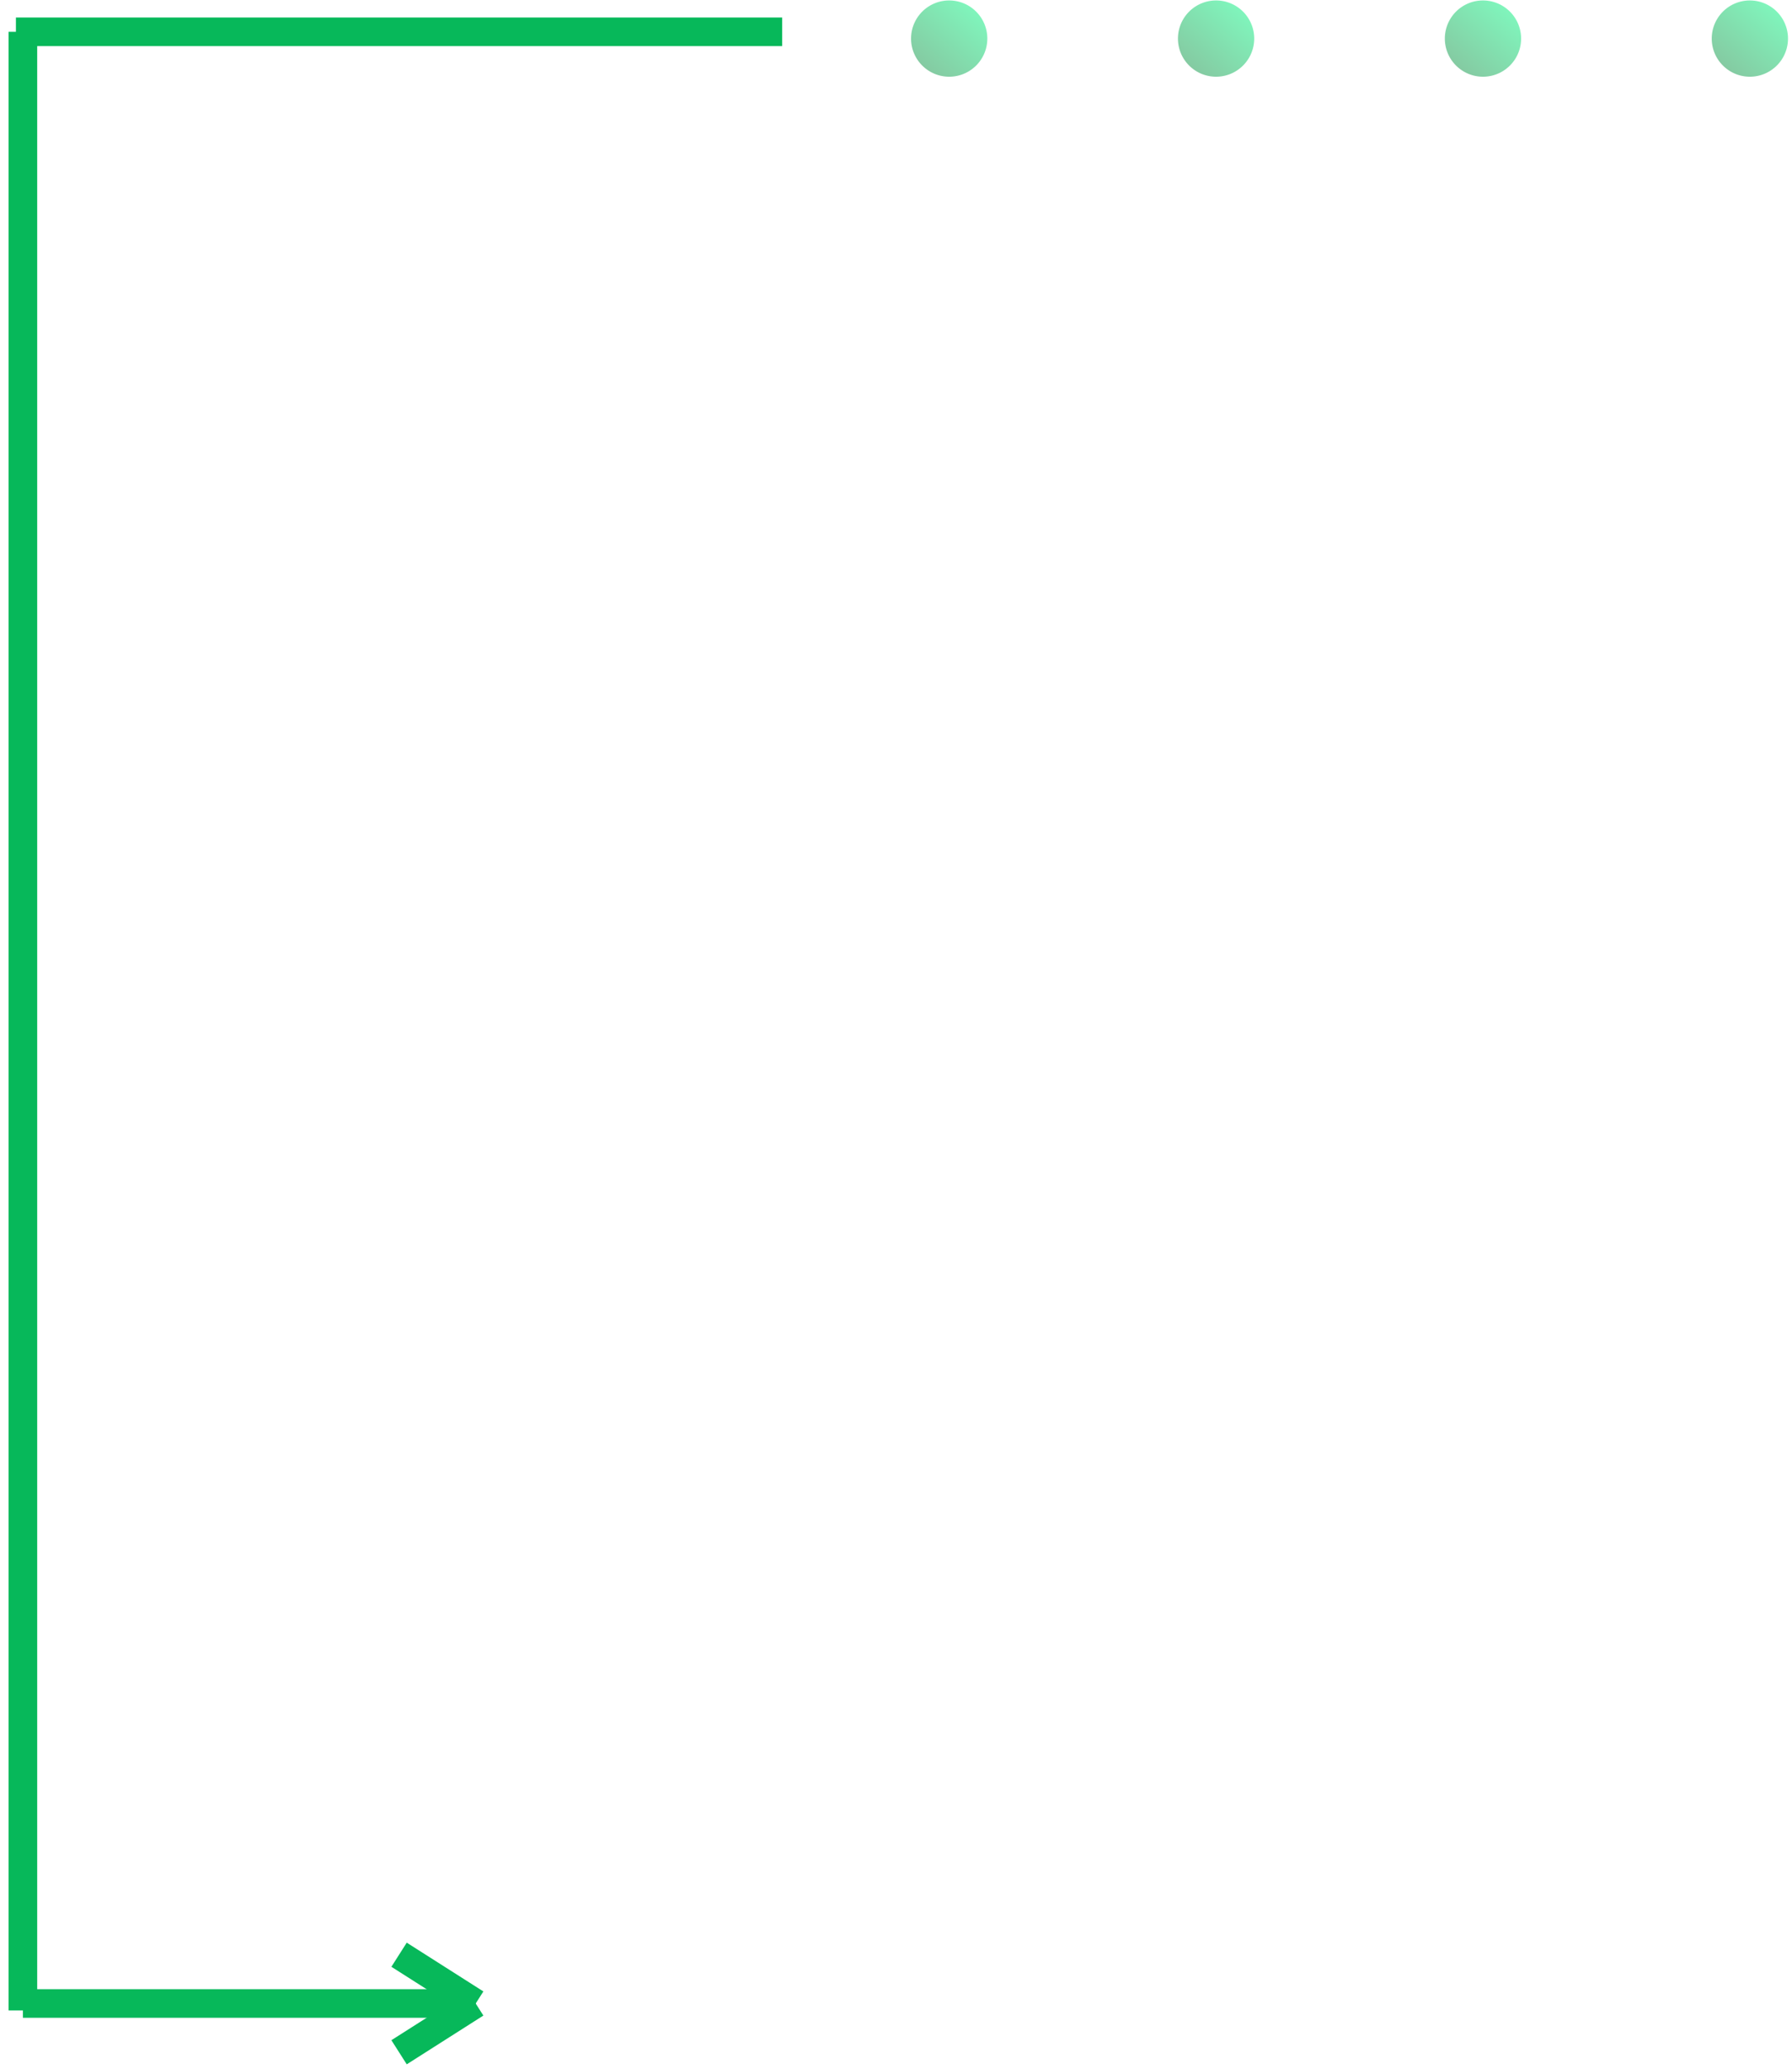 <svg xmlns="http://www.w3.org/2000/svg" xmlns:xlink="http://www.w3.org/1999/xlink" width="188" height="217" viewBox="0 0 188 217"><defs><path id="2zgva" d="M323.402 3798.156h47.503"/><path id="2zgvb" d="M362.866 3793.04l8.039 5.116"/><path id="2zgvc" d="M362.866 3803.272l8.039-5.116"/><path id="2zgvd" d="M323.402 3798.887v-207.551"/><path id="2zgve" d="M403.06 3591.336h-80.39"/><path id="2zgvf" d="M416.58 3592.047a4 4 0 1 1 8 0 4 4 0 0 1-8 0z"/><path id="2zgvh" d="M444.58 3592.047a4 4 0 1 1 8 0 4 4 0 0 1-8 0z"/><path id="2zgvj" d="M472.58 3592.047a4 4 0 1 1 8 0 4 4 0 0 1-8 0z"/><path id="2zgvl" d="M500.58 3592.047a4 4 0 1 1 8 0 4 4 0 0 1-8 0z"/><linearGradient id="2zgvg" x1="423.29" x2="417.92" y1="3589.11" y2="3595.29" gradientUnits="userSpaceOnUse"><stop offset="0" stop-color="#01eb79"/><stop offset="1" stop-color="#0b9444"/></linearGradient><linearGradient id="2zgvi" x1="451.29" x2="445.92" y1="3589.11" y2="3595.29" gradientUnits="userSpaceOnUse"><stop offset="0" stop-color="#01eb79"/><stop offset="1" stop-color="#0b9444"/></linearGradient><linearGradient id="2zgvk" x1="479.29" x2="473.92" y1="3589.11" y2="3595.29" gradientUnits="userSpaceOnUse"><stop offset="0" stop-color="#01eb79"/><stop offset="1" stop-color="#0b9444"/></linearGradient><linearGradient id="2zgvm" x1="507.29" x2="501.92" y1="3589.11" y2="3595.29" gradientUnits="userSpaceOnUse"><stop offset="0" stop-color="#01eb79"/><stop offset="1" stop-color="#0b9444"/></linearGradient></defs><g><g transform="translate(-321 -3588)"><g><use fill="#fff" fill-opacity="0" stroke="#07b85a" stroke-miterlimit="50" stroke-width="3" xlink:href="#2zgva"/></g><g><use fill="#fff" fill-opacity="0" stroke="#07b85a" stroke-miterlimit="50" stroke-width="3" xlink:href="#2zgvb"/></g><g><use fill="#fff" fill-opacity="0" stroke="#07b85a" stroke-miterlimit="50" stroke-width="3" xlink:href="#2zgvc"/></g></g><g transform="translate(-321 -3588)"><use fill="#fff" fill-opacity="0" stroke="#07b85a" stroke-miterlimit="50" stroke-width="3" xlink:href="#2zgvd"/></g><g transform="translate(-321 -3588)"><use fill="#fff" fill-opacity="0" stroke="#07b85a" stroke-miterlimit="50" stroke-width="3" xlink:href="#2zgve"/></g><g opacity=".5" transform="translate(-321 -3588)"><use fill="url(#2zgvg)" xlink:href="#2zgvf"/></g><g opacity=".5" transform="translate(-321 -3588)"><use fill="url(#2zgvi)" xlink:href="#2zgvh"/></g><g opacity=".5" transform="translate(-321 -3588)"><use fill="url(#2zgvk)" xlink:href="#2zgvj"/></g><g opacity=".5" transform="translate(-321 -3588)"><use fill="url(#2zgvm)" xlink:href="#2zgvl"/></g></g></svg>